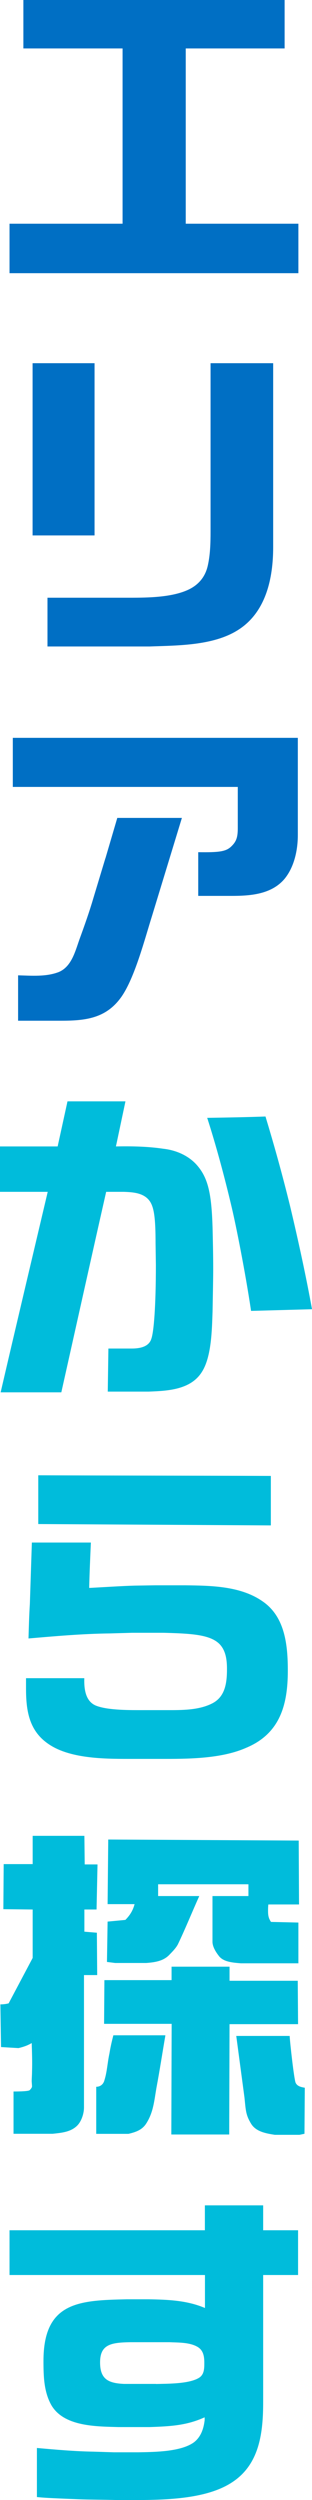 <?xml version="1.0" encoding="UTF-8"?><svg id="_レイヤー_2" xmlns="http://www.w3.org/2000/svg" viewBox="0 0 38.97 312.23"><defs><style>.cls-1{fill:#00bcdb;}.cls-2{fill:#006fc4;}</style></defs><g id="layout"><path class="cls-2" d="M15.31,27.94V6.05H2.92V0h32.63v6.05h-12.35v21.89h14.07v6.18H1.19v-6.18h14.12Z"/><path class="cls-2" d="M11.81,45.36v21.51h-7.74v-21.51h7.74ZM26.3,45.36h7.82v22.98c0,3.91-.91,8.19-4.45,10.38-3.09,1.93-7.49,1.89-10.99,2.02H5.93v-6.09h10.33c2.22,0,5.23-.04,7.28-1.01,1.24-.59,2.06-1.55,2.39-2.9.33-1.39.37-2.9.37-4.37v-21Z"/><path class="cls-2" d="M29.71,98.28H1.6v-6.13h35.6v12.14c0,1.89-.45,3.99-1.65,5.46-1.65,1.97-4.32,2.14-6.67,2.14h-4.12v-5.46c2.63.04,3.46-.08,4.12-.71.66-.63.82-1.18.82-2.31v-5.12ZM13.17,107.19l1.48-5.04h8.07l-3.74,12.27c-.91,2.9-2.14,7.65-3.79,10.04-1.93,2.77-4.57,3.02-7.61,3.02H2.26v-5.67c1.65.04,3.5.21,5.1-.42,1.56-.67,2.02-2.52,2.55-4.03.66-1.81,1.28-3.57,1.73-5.12l1.52-5.04Z"/><path class="cls-1" d="M.08,173.89c1.93-8.32,3.91-16.68,5.88-25.04H0v-5.67h7.2l1.23-5.63h7.24l-1.19,5.63c1.98-.04,3.99,0,5.93.29,1.52.17,3.05.8,4.12,1.97,1.48,1.64,1.89,3.65,2.02,7.86.04,1.72.08,3.44.08,5.17,0,1.22-.04,2.98-.08,5.33-.08,2.23-.12,5.63-1.32,7.52-1.4,2.27-4.32,2.39-6.67,2.48h-5.1l.08-5.38h2.92c.91,0,2.1-.17,2.43-1.18.33-.88.58-4.16.58-9.24l-.04-2.73c0-3.07-.17-4.54-.78-5.33-.74-.97-2.06-1.05-3.17-1.09h-2.22c-1.89,8.36-3.74,16.72-5.6,25.04H.08ZM31.36,163.72c-.74-4.96-1.89-10.71-2.43-12.98-.87-3.7-1.93-7.65-3.05-11.13,2.43-.04,4.86-.08,7.28-.17,1.03,3.4,2.06,7.06,3.09,11.26,1.03,4.33,2.02,8.91,2.72,12.81l-7.61.21Z"/><path class="cls-1" d="M16.05,219.67c-3.13,0-7.41-.04-10.04-1.89-2.43-1.68-2.76-4.24-2.76-6.93v-1.26h7.28c-.04,1.3.12,2.9,1.48,3.44,1.52.59,4.32.55,6.01.55h2.72c1.89,0,4.12.04,5.84-.88,1.56-.84,1.77-2.56,1.77-4.24,0-1.09-.12-2.31-.95-3.15-1.19-1.18-3.58-1.3-7-1.39h-3.91l-2.76.08c-3.42.04-6.79.34-10.17.63.04-1.43.08-2.9.17-4.33l.25-7.65h7.37c-.08,1.89-.17,3.78-.21,5.67,1.52-.08,4.16-.25,5.68-.29l2.59-.04h3.7c3.25.04,6.96.08,9.71,2.02,2.8,1.93,3.13,5.5,3.13,8.65,0,4.28-.99,7.86-5.19,9.62-2.92,1.3-6.79,1.39-9.96,1.39h-4.77ZM33.83,190.51l-29.05-.17v-6.09c9.67.04,19.38.04,29.05.08v6.18Z"/><path class="cls-1" d="M1.69,266.5v-5.29c.95,0,1.89-.04,2.02-.17.12-.13.29-.29.29-.5l-.04-.59c0-.42.04-.8.04-1.22.04-1.18,0-2.39-.04-3.57-.49.29-.95.46-1.65.63l-2.18-.13-.08-5.33c.33,0,.7-.04,1.03-.13l3-5.67v-6.05l-3.66-.04.04-5.63h3.62v-3.53h6.46l.04,3.57h1.6l-.12,5.63h-1.52v2.77l1.56.13.04,5.29h-1.65v16.55c0,.71-.29,1.64-.78,2.18-.82.88-2.02.97-3.13,1.09H1.69ZM12.02,266.5v-5.88c.54,0,.91-.34,1.03-.84.33-1.05.37-2.18.62-3.32.12-.76.29-1.51.49-2.27h6.5c-.37,2.14-.7,4.33-1.11,6.51-.29,1.64-.37,3.07-1.28,4.5-.53.84-1.36,1.09-2.22,1.3h-4.03ZM28.64,266.58h-7.24l.04-13.82h-8.44l.04-5.46h8.39v-1.68h7.24v1.76h8.52l.04,5.42h-8.56l-.04,13.78ZM37.28,245.2h-7.2c-.87-.08-2.06-.13-2.68-.84-.37-.46-.86-1.18-.86-1.85v-5.71h4.49v-1.47h-11.28v1.47h5.14c-.82,1.81-1.77,4.16-2.68,6.05-.25.46-.66.88-1.03,1.26-.78.84-1.89.97-2.92,1.05h-3.87l-1.03-.13.08-5.04,2.22-.21c.62-.63.95-1.22,1.15-1.97h-3.37l.08-8.07,23.79.13.04,7.98h-3.83c-.04.29-.04.59-.04.84,0,.55.08.92.37,1.34l3.42.08v5.08ZM37.41,266.62h-3.09c-1.07-.17-2.35-.38-2.96-1.39-.66-1.09-.66-1.64-.82-3.23l-1.03-7.73h6.67c.04.84.54,5.33.74,5.84.21.46.7.55,1.15.63l-.04,5.75-.62.13Z"/><path class="cls-1" d="M14.49,312.23c-1.4-.04-2.8-.04-4.24-.08-4.45-.17-4.81-.21-5.64-.29v-6.13c2.35.21,4.69.42,7.08.46l2.55.08h3.04c1.93-.04,5.31-.04,6.96-1.26.86-.67,1.19-1.68,1.32-2.73v-.38c-2.22,1.01-4.2,1.13-6.87,1.22h-3.91c-2.72-.08-6.79-.04-8.36-2.73-.95-1.68-.99-3.65-.99-5.54,0-7.39,4.48-7.56,10.41-7.69h2.72c2.39.04,4.81.13,7.04,1.09v-4.12H1.19v-5.59h24.4v-3.11h7.28v3.11h4.36v5.59h-4.36v15.84c0,3.74-.41,7.69-3.75,9.96-3.17,2.18-8.27,2.27-12.02,2.31h-2.63ZM19.51,297.74c1.44-.04,4.16,0,5.39-.8.62-.42.62-1.18.62-1.85,0-.8-.12-1.6-.91-2.02-.99-.55-2.39-.5-3.46-.55h-4.86c-2.39.04-3.79.25-3.79,2.52,0,2.14,1.07,2.6,3,2.69h3.99Z"/></g></svg>